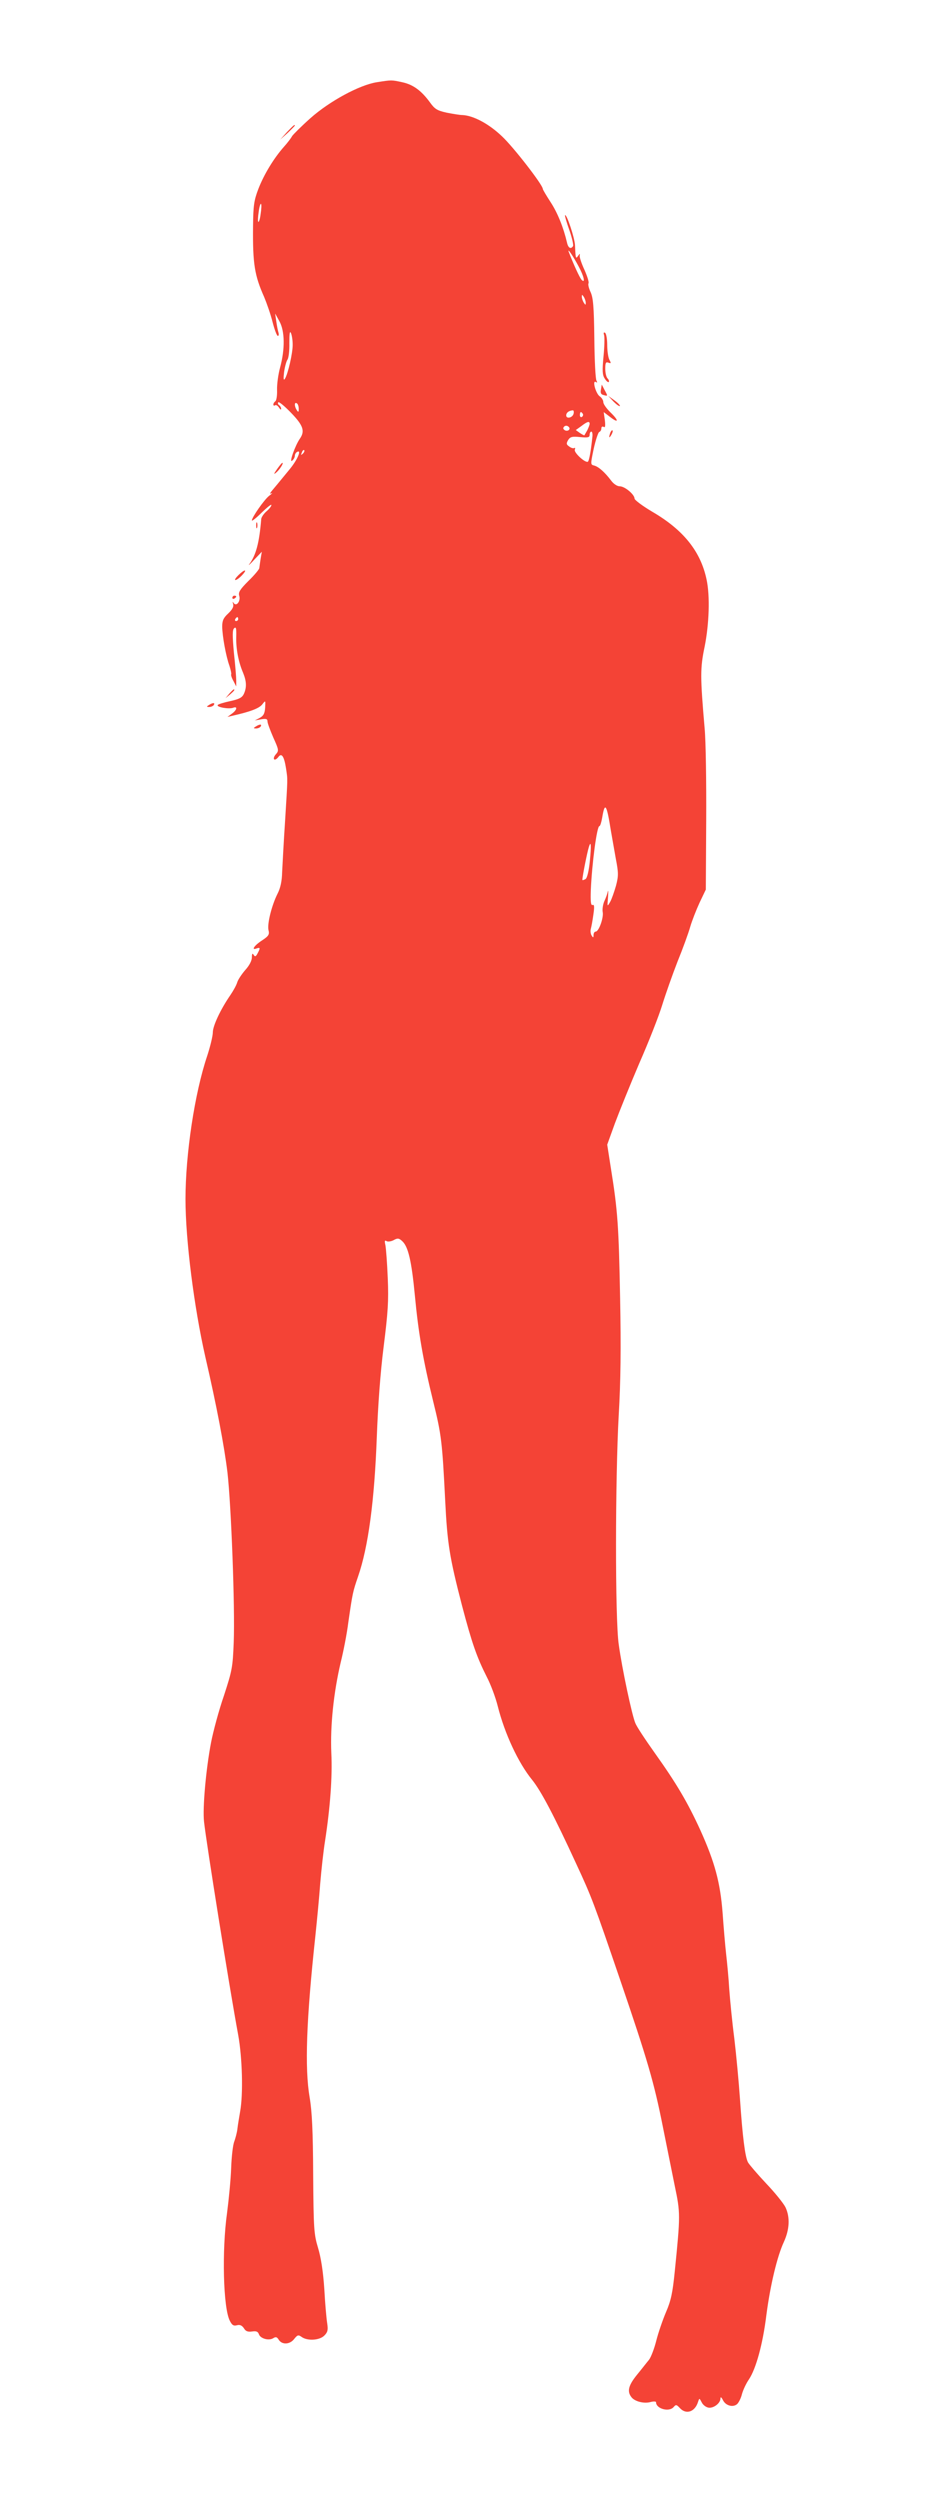 <?xml version="1.0" standalone="no"?>
<!DOCTYPE svg PUBLIC "-//W3C//DTD SVG 20010904//EN"
 "http://www.w3.org/TR/2001/REC-SVG-20010904/DTD/svg10.dtd">
<svg version="1.0" xmlns="http://www.w3.org/2000/svg"
 width="484pt" height="1280pt" viewBox="0 0 484 1280"
 preserveAspectRatio="xMidYMid meet">
<g transform="translate(0,1280) scale(0.1,-0.1)"
fill="#f44336" stroke="none">
<path d="M1930 12379 c-89 -14 -242 -97 -340 -184 -46 -41 -88 -83 -94 -92 -5
-10 -24 -35 -43 -56 -51 -58 -101 -140 -130 -215 -22 -58 -26 -84 -27 -192 -2
-192 8 -251 57 -361 13 -31 33 -88 43 -128 10 -39 22 -71 27 -71 5 0 6 8 3 18
-3 9 -8 35 -11 57 l-6 40 22 -40 c28 -50 29 -142 4 -235 -10 -36 -17 -88 -16
-117 1 -28 -3 -54 -9 -58 -5 -3 -10 -11 -10 -16 0 -6 4 -8 9 -4 6 3 14 -3 20
-12 6 -10 11 -13 11 -6 0 6 -5 15 -10 18 -6 4 -8 10 -5 15 3 5 32 -19 65 -53
63 -65 73 -94 46 -133 -24 -34 -57 -127 -40 -113 8 6 14 17 14 25 0 7 5 16 10
19 27 17 5 -37 -35 -86 -68 -83 -69 -84 -90 -109 -13 -15 -15 -21 -5 -16 8 4
3 -2 -12 -13 -26 -21 -88 -110 -88 -126 0 -5 23 13 50 40 28 27 50 45 50 39 0
-6 -11 -20 -25 -32 -14 -12 -26 -30 -27 -39 -10 -123 -27 -186 -62 -233 -6 -9
6 2 27 25 l38 40 -6 -35 c-3 -19 -6 -41 -7 -49 -1 -7 -26 -37 -56 -66 -43 -43
-52 -58 -47 -75 9 -27 -14 -58 -28 -38 -6 9 -7 8 -3 -5 4 -13 -4 -28 -25 -48
-25 -23 -31 -37 -31 -68 1 -50 19 -150 37 -200 7 -22 11 -41 9 -44 -2 -2 2
-17 11 -33 l15 -29 0 29 c0 17 -5 81 -12 143 -8 89 -8 117 1 126 10 9 12 0 11
-43 -2 -61 11 -129 35 -185 18 -44 19 -75 4 -108 -9 -19 -24 -27 -70 -37 -33
-7 -62 -16 -64 -20 -7 -11 58 -22 79 -14 24 9 20 -11 -6 -30 l-23 -17 25 6
c93 21 137 38 153 58 17 22 17 22 15 -16 -2 -30 -8 -42 -28 -53 l-25 -13 33 6
c25 4 32 2 32 -11 0 -9 14 -46 30 -83 28 -62 29 -67 13 -85 -9 -10 -13 -21 -9
-26 4 -4 13 1 21 11 17 24 30 6 40 -58 9 -61 9 -40 -5 -270 -7 -104 -13 -222
-15 -260 -1 -48 -9 -83 -24 -112 -29 -58 -53 -152 -46 -185 6 -23 1 -31 -34
-54 -40 -26 -56 -52 -26 -40 18 6 19 2 4 -26 -9 -17 -13 -18 -20 -7 -6 10 -9
6 -9 -13 0 -17 -13 -42 -34 -65 -18 -21 -37 -49 -41 -63 -4 -14 -20 -43 -35
-65 -51 -74 -90 -158 -90 -191 0 -18 -13 -72 -29 -121 -64 -190 -111 -502
-111 -733 0 -209 44 -553 101 -805 59 -255 98 -462 114 -595 19 -167 39 -688
32 -870 -5 -127 -8 -143 -50 -272 -26 -75 -55 -183 -66 -240 -26 -135 -44
-336 -36 -406 12 -110 129 -843 175 -1092 21 -116 26 -302 10 -391 -5 -30 -12
-70 -14 -89 -2 -19 -10 -48 -16 -65 -7 -16 -14 -77 -16 -135 -2 -58 -12 -161
-21 -230 -27 -192 -20 -487 14 -553 11 -22 19 -28 37 -23 15 4 25 -1 35 -15 9
-16 20 -20 42 -17 21 3 30 0 35 -14 7 -22 51 -35 74 -20 13 8 19 6 28 -9 17
-26 57 -24 79 5 17 21 21 22 38 10 29 -21 91 -18 116 7 17 17 20 28 15 62 -4
23 -11 103 -15 177 -6 90 -17 160 -32 210 -21 70 -23 95 -25 375 -1 222 -6
325 -18 395 -26 152 -17 397 29 825 8 77 20 199 25 270 6 72 17 171 25 220 26
169 38 328 32 449 -6 141 12 311 48 464 14 56 32 148 39 205 22 152 23 156 50
235 52 150 84 386 96 717 6 159 18 326 35 460 22 175 26 233 21 350 -3 77 -9
153 -12 169 -5 22 -4 27 6 21 6 -4 23 -2 36 5 20 11 27 11 44 -5 31 -28 48
-102 65 -280 18 -191 42 -330 94 -542 42 -170 46 -206 61 -504 11 -222 22
-292 86 -539 51 -194 76 -265 127 -366 20 -38 45 -105 56 -149 36 -143 106
-292 176 -378 46 -57 113 -184 227 -432 79 -170 90 -200 225 -595 139 -407
173 -523 218 -750 19 -96 47 -232 61 -303 29 -138 29 -149 0 -437 -11 -109
-19 -149 -45 -209 -17 -40 -40 -107 -50 -147 -10 -40 -27 -84 -37 -97 -11 -13
-38 -48 -61 -76 -44 -54 -52 -85 -30 -114 16 -23 65 -36 100 -26 15 4 27 3 27
-1 0 -34 67 -52 90 -25 12 14 15 13 32 -5 32 -35 77 -20 93 31 7 21 7 21 19
-2 6 -13 22 -25 35 -27 26 -4 61 23 61 47 0 10 5 7 13 -9 14 -28 51 -38 72
-20 8 7 20 30 25 51 6 22 22 56 36 76 36 54 71 181 89 328 20 153 55 301 90
376 29 64 32 126 8 177 -10 20 -54 75 -99 122 -45 48 -86 96 -93 108 -15 28
-28 133 -41 324 -6 87 -19 226 -29 310 -11 84 -22 198 -26 253 -3 55 -11 136
-16 180 -5 44 -13 139 -18 210 -12 156 -40 260 -114 424 -65 142 -122 239
-234 396 -47 66 -92 134 -99 152 -17 40 -68 278 -85 403 -19 127 -18 852 0
1175 10 171 12 343 7 600 -7 366 -12 445 -47 662 l-19 122 39 108 c22 59 78
198 125 308 48 109 101 244 118 300 17 55 52 154 78 221 27 66 56 146 65 178
9 31 31 87 48 124 l32 67 2 355 c1 195 -2 407 -8 470 -23 267 -23 309 0 419
23 115 28 259 10 343 -30 144 -118 254 -277 347 -51 30 -92 61 -92 68 0 21
-50 63 -76 63 -13 0 -31 12 -43 28 -33 44 -65 72 -87 78 -20 5 -20 5 -3 87 10
45 23 83 28 85 6 2 11 10 11 18 0 9 5 12 12 8 8 -5 9 5 6 34 l-6 42 34 -26
c44 -34 44 -17 -1 26 -19 19 -35 41 -35 51 0 9 -8 23 -19 30 -20 15 -39 85
-19 73 7 -5 8 -3 3 7 -5 7 -10 104 -11 216 -2 164 -6 208 -19 237 -9 19 -14
39 -11 45 4 5 -6 36 -20 68 -15 32 -26 65 -25 73 2 13 1 13 -8 0 -12 -17 -13
-15 -16 55 -2 38 -43 161 -51 153 -2 -2 8 -37 22 -76 14 -40 22 -77 19 -82
-11 -18 -25 -10 -31 18 -18 77 -48 152 -84 207 -22 34 -40 64 -40 68 0 20
-150 214 -209 269 -68 65 -148 107 -204 109 -12 0 -48 6 -79 12 -49 11 -61 18
-86 53 -44 60 -86 91 -142 103 -56 12 -53 12 -130 0z m-595 -674 c-3 -26 -9
-44 -12 -41 -3 3 -2 26 2 51 3 26 9 44 12 41 3 -3 2 -26 -2 -51z m1629 -270
c27 -50 35 -88 15 -68 -10 10 -43 83 -66 143 -9 25 24 -24 51 -75z m36 -185
c0 -13 -1 -13 -10 0 -5 8 -10 22 -10 30 0 13 1 13 10 0 5 -8 10 -22 10 -30z
m-1501 -214 c1 -41 -24 -151 -40 -176 -7 -10 -8 1 -4 35 4 28 12 56 17 63 6 7
11 45 10 85 0 48 2 65 8 52 5 -11 9 -37 9 -59z m31 -329 c0 -18 -2 -19 -10 -7
-13 20 -13 43 0 35 6 -3 10 -16 10 -28z m1408 -24 c-4 -22 -38 -30 -38 -10 0
14 13 24 33 26 5 1 7 -7 5 -16z m47 -2 c3 -5 1 -12 -5 -16 -5 -3 -10 1 -10 9
0 18 6 21 15 7z m35 -51 c0 -6 -6 -20 -12 -33 -7 -12 -14 -24 -15 -26 -1 -1
-11 4 -23 12 l-21 15 28 20 c31 24 43 27 43 12z m-107 -16 c11 -11 -3 -24 -18
-18 -8 4 -12 10 -9 15 6 11 18 12 27 3z m121 -51 c-8 -77 -17 -123 -23 -127
-13 -8 -72 46 -67 61 3 8 2 12 -3 9 -4 -3 -16 0 -26 8 -15 10 -15 16 -5 33 11
17 21 19 61 15 41 -4 49 -2 49 12 0 9 4 16 9 16 4 0 7 -12 5 -27z m-1483 -86
c-10 -9 -11 -8 -5 6 3 10 9 15 12 12 3 -3 0 -11 -7 -18z m-331 -847 c0 -5 -5
-10 -11 -10 -5 0 -7 5 -4 10 3 6 8 10 11 10 2 0 4 -4 4 -10z m1909 -1085 c6
-33 17 -97 25 -142 14 -72 14 -88 1 -138 -9 -31 -22 -69 -30 -83 -15 -26 -15
-26 -11 23 2 28 2 41 -1 30 -2 -11 -10 -33 -18 -50 -7 -16 -11 -42 -8 -56 5
-29 -20 -99 -36 -99 -6 0 -11 -8 -11 -17 0 -15 -2 -16 -10 -3 -5 8 -7 23 -4
34 3 10 9 43 13 72 6 41 5 54 -4 50 -9 -3 -11 18 -9 77 6 136 31 327 44 327 4
0 10 19 14 42 14 85 23 72 45 -67z m-108 -154 c-5 -51 -14 -87 -22 -92 -7 -4
-15 -7 -16 -5 -3 3 23 137 33 169 11 36 13 10 5 -72z"/>
<path d="M1469 12123 l-34 -38 38 34 c20 19 37 36 37 38 0 8 -8 0 -41 -34z"/>
<path d="M3094 11084 c3 -11 2 -59 -3 -109 -7 -72 -6 -95 6 -113 8 -13 17 -21
21 -18 3 4 0 12 -6 18 -7 7 -12 29 -12 50 0 30 3 36 16 31 14 -5 15 -3 5 15
-6 11 -11 45 -11 76 0 30 -5 58 -11 62 -7 4 -9 0 -5 -12z"/>
<path d="M3078 10806 c-4 -18 0 -26 14 -29 22 -6 22 -6 4 27 l-14 27 -4 -25z"/>
<path d="M3142 10744 c15 -15 30 -26 33 -23 2 3 -10 16 -28 29 l-32 23 27 -29z"/>
<path d="M3126 10585 c-9 -26 -7 -32 5 -12 6 10 9 21 6 23 -2 3 -7 -2 -11 -11z"/>
<path d="M1419 10398 c-17 -24 -18 -29 -6 -19 18 14 42 51 33 51 -3 0 -15 -15
-27 -32z"/>
<path d="M1312 10110 c0 -14 2 -19 5 -12 2 6 2 18 0 25 -3 6 -5 1 -5 -13z"/>
<path d="M1220 9854 c-13 -13 -20 -24 -14 -24 6 0 21 11 34 25 30 32 13 32
-20 -1z"/>
<path d="M1190 9739 c0 -5 5 -7 10 -4 6 3 10 8 10 11 0 2 -4 4 -10 4 -5 0 -10
-5 -10 -11z"/>
<path d="M1174 9248 l-19 -23 23 19 c21 18 27 26 19 26 -2 0 -12 -10 -23 -22z"/>
<path d="M1070 9190 c-13 -8 -13 -10 2 -10 9 0 20 5 23 10 8 13 -5 13 -25 0z"/>
<path d="M1310 9080 c-13 -8 -13 -10 2 -10 9 0 20 5 23 10 8 13 -5 13 -25 0z"/>
</g>
</svg>

